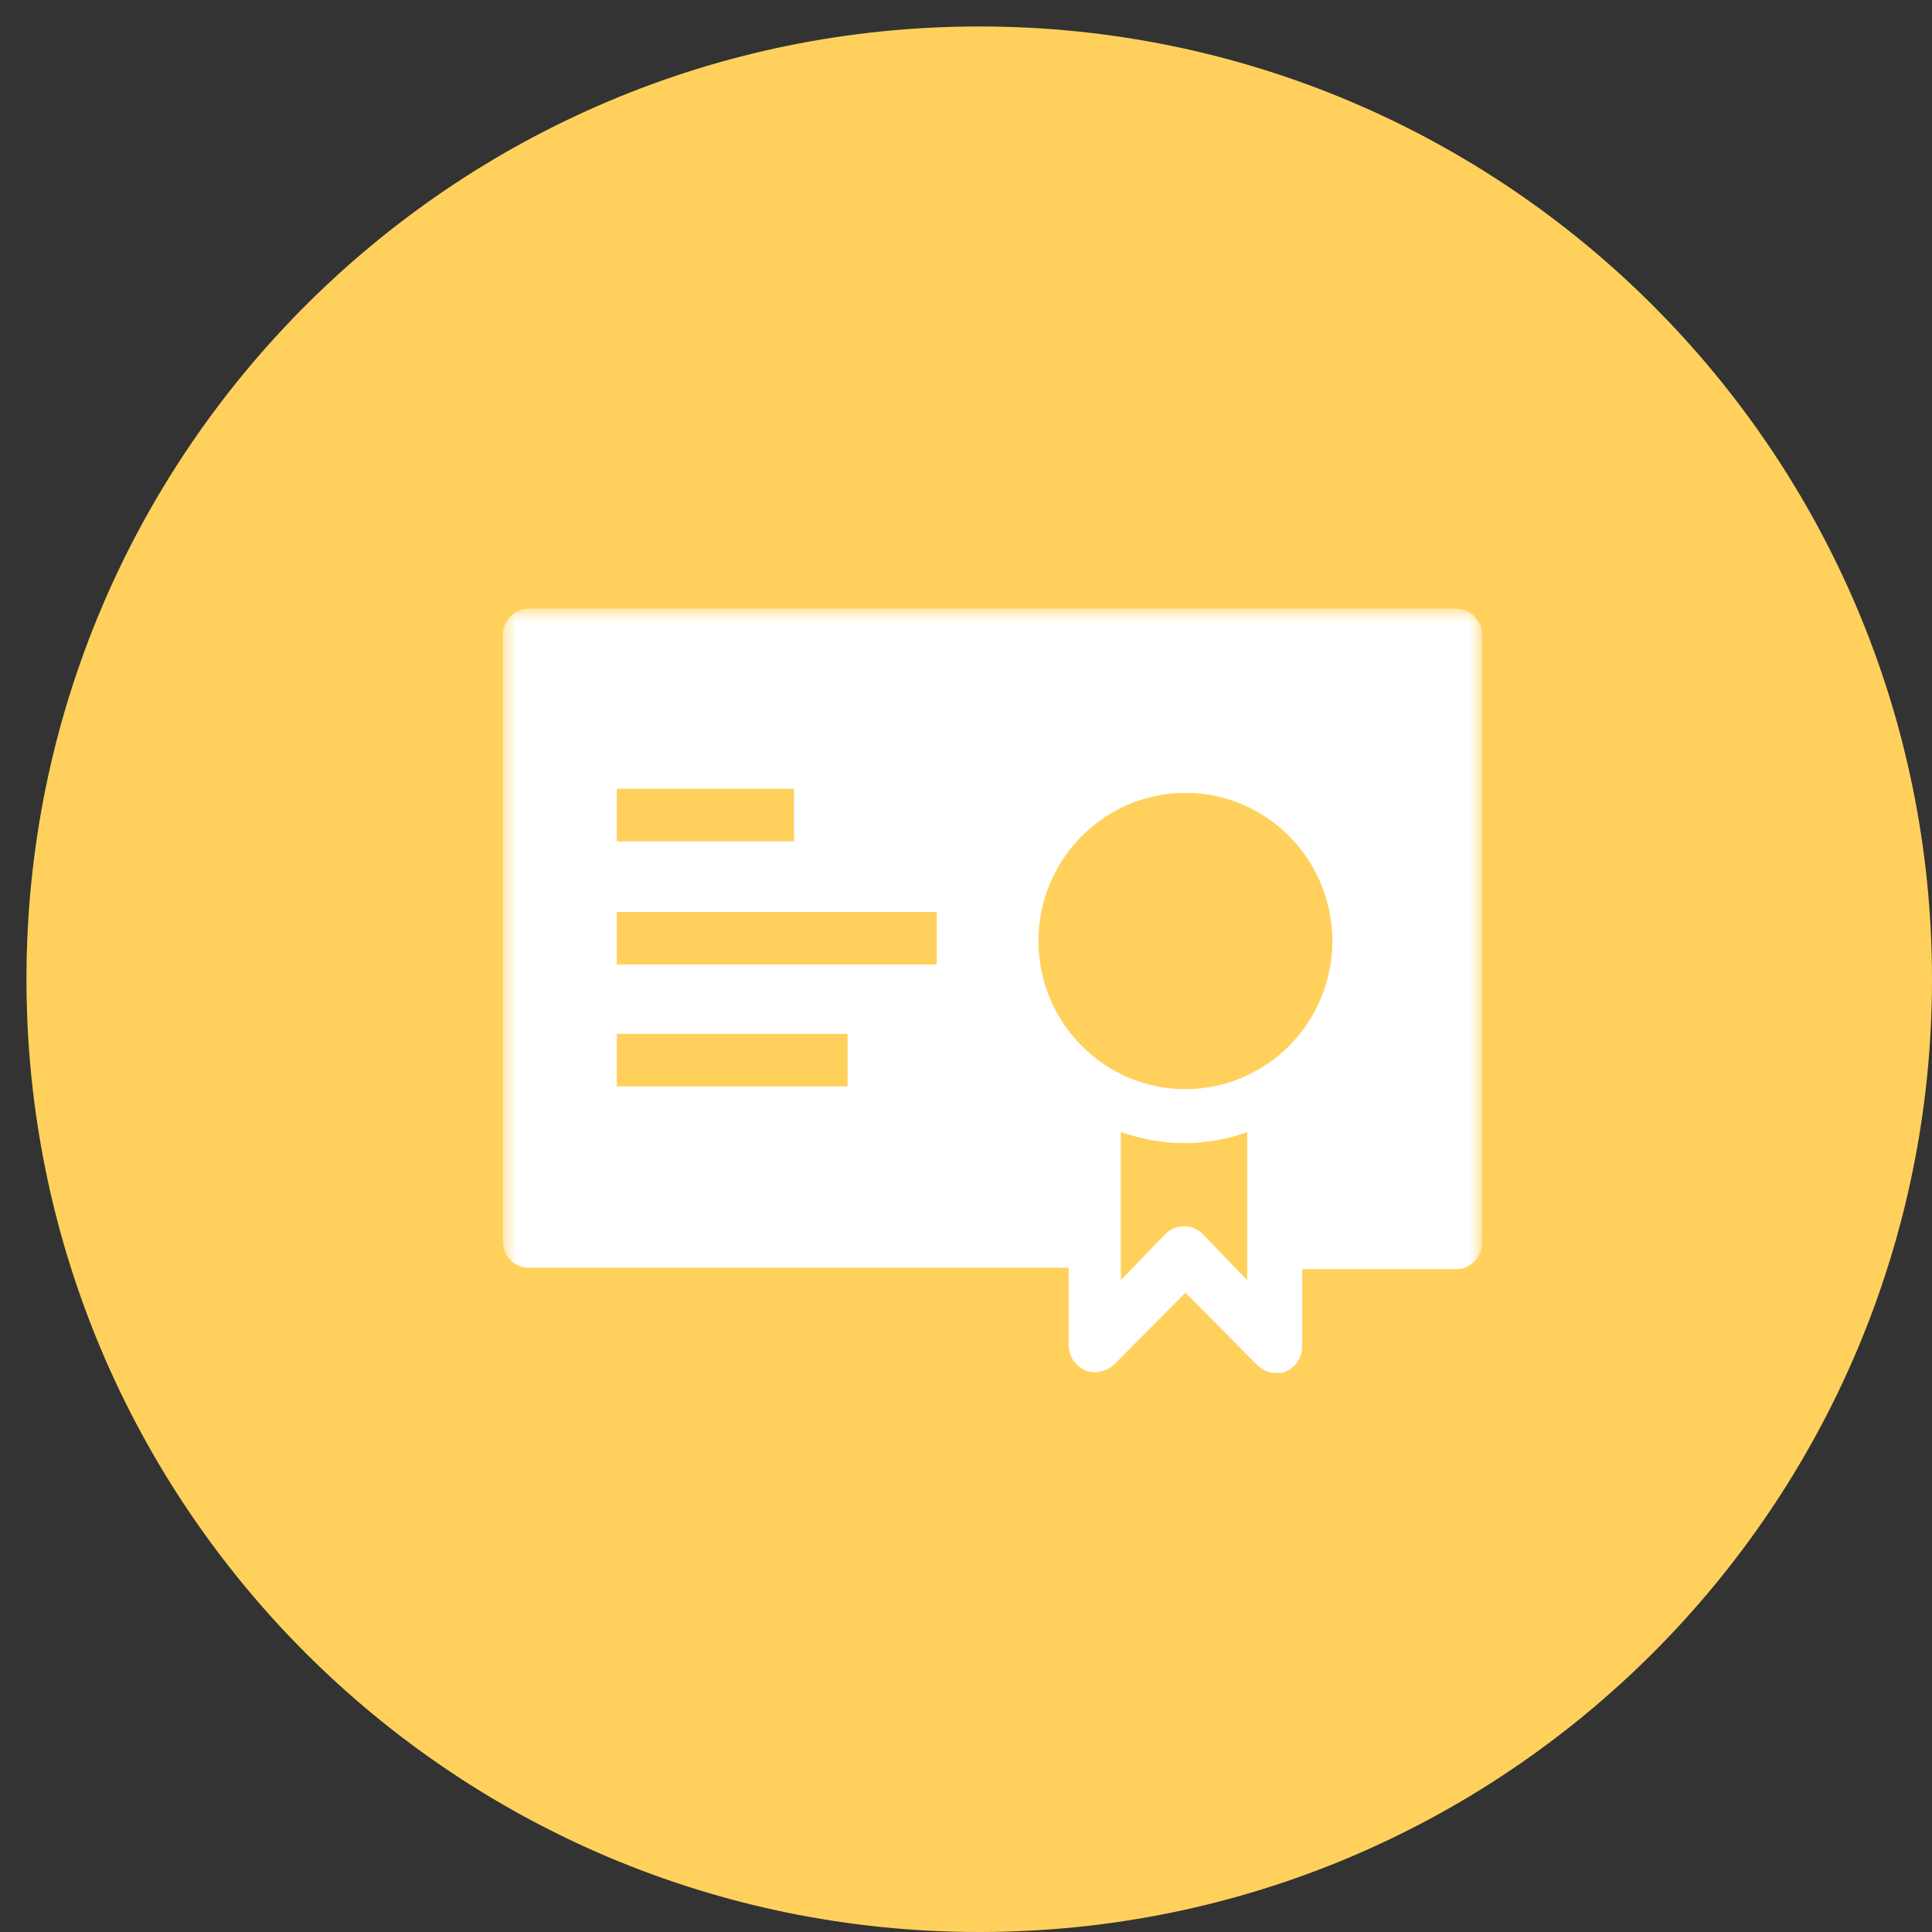 <svg width="73" height="73" viewBox="0 0 73 73" fill="none" xmlns="http://www.w3.org/2000/svg">
<rect x="0" y="0" width="73" height="73" fill="#333333" stroke="none"/>
<path d="M37 73C56.882 73 73 56.882 73 37C73 17.118 56.882 1 37 1C17.118 1 1 17.118 1 37C1 56.882 17.118 73 37 73Z" fill="#FFD15C"/>
<mask id="mask0_7084_332" style="mask-type:luminance" maskUnits="userSpaceOnUse" x="19" y="23" width="37" height="31">
<path d="M56 23H19V53.833H56V23Z" fill="white"/>
</mask>
<g mask="url(#mask0_7084_332)">
<path d="M19.986 47.902H40.38V50.832C40.38 51.25 40.64 51.616 41.003 51.773C41.366 51.93 41.781 51.826 42.093 51.564L44.791 48.844L47.489 51.564C47.697 51.773 47.957 51.878 48.216 51.878C48.32 51.878 48.475 51.878 48.579 51.826C48.943 51.669 49.202 51.303 49.202 50.884V47.954H55.014C55.585 47.954 56 47.483 56 46.96V23.994C56 23.419 55.533 23 55.014 23H19.986C19.415 23 19 23.471 19 23.994V46.908C19 47.431 19.415 47.902 19.986 47.902ZM45.466 46.647C45.258 46.437 44.999 46.333 44.739 46.333C44.48 46.333 44.22 46.437 44.013 46.647L42.352 48.373V42.775C43.13 43.037 43.909 43.194 44.739 43.194C45.569 43.194 46.4 43.037 47.126 42.775V48.373L45.466 46.647ZM39.238 35.556C39.238 32.469 41.729 29.958 44.791 29.958C47.853 29.958 50.343 32.469 50.343 35.556C50.343 38.642 47.853 41.153 44.791 41.153C41.729 41.153 39.238 38.642 39.238 35.556ZM23.307 36.445V34.457H35.398V36.445H23.307ZM32.025 39.061V41.049H23.307V39.061H32.025ZM23.307 31.789V29.801H30.001V31.789H23.307Z" fill="white"/>
</g>
</svg>
